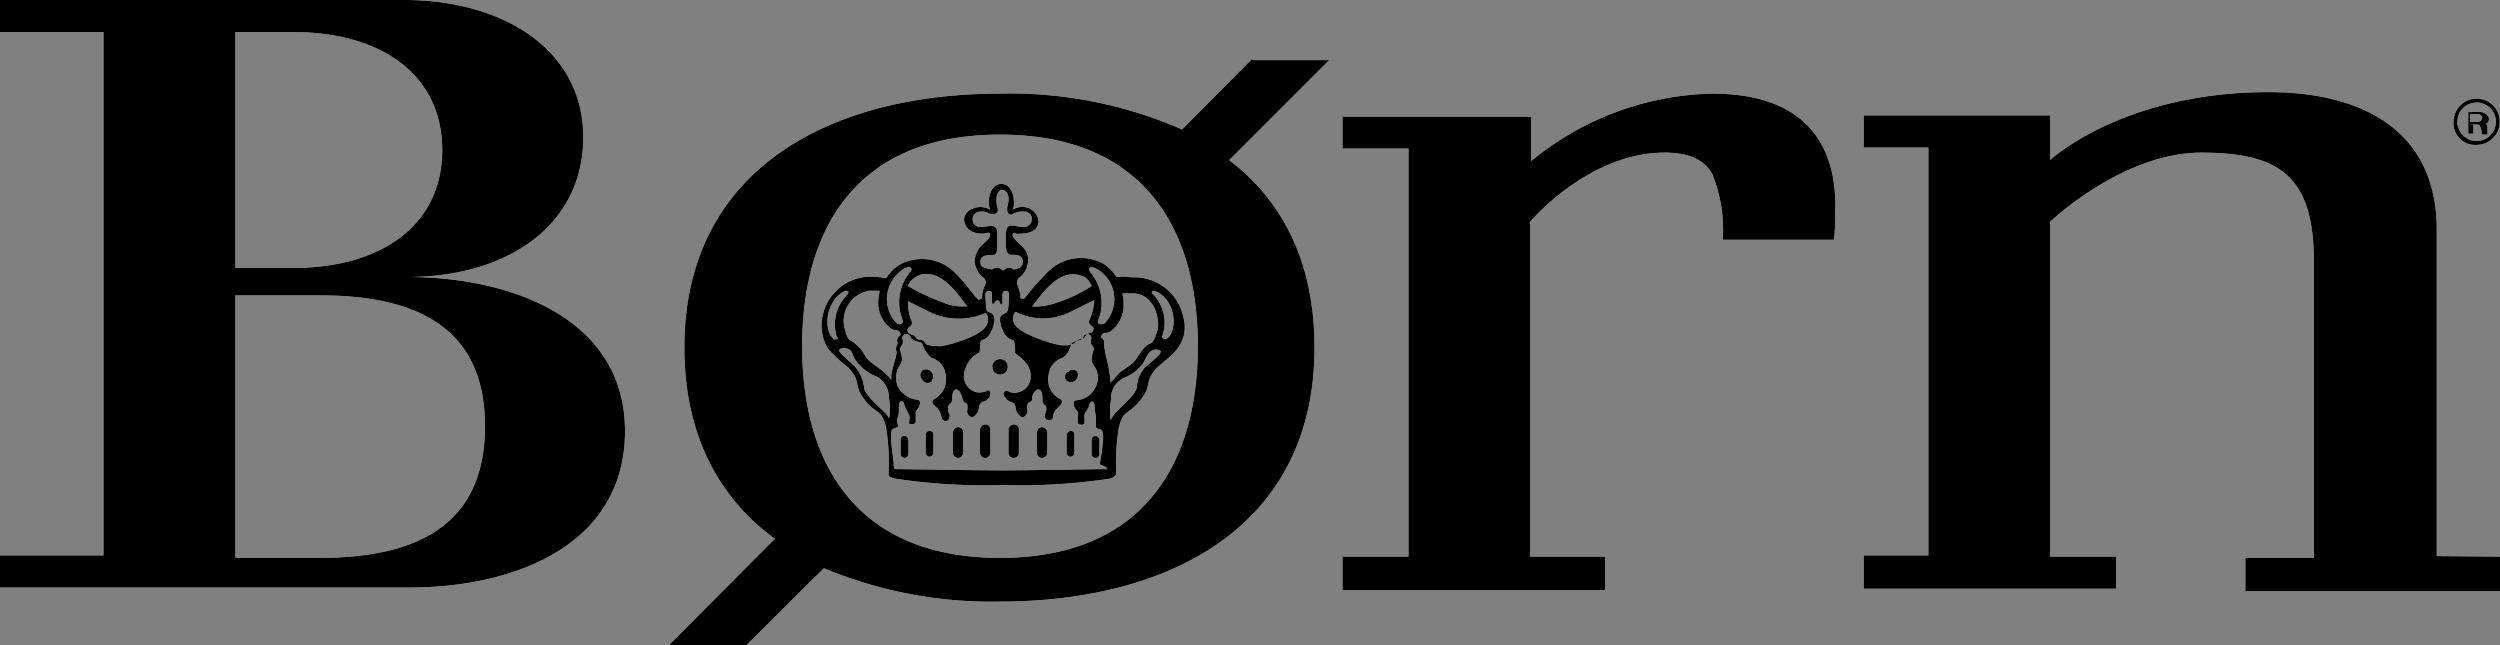 <svg xmlns="http://www.w3.org/2000/svg" viewBox="0 0 200 51.61"><rect x="0" y="0" width="200" height="51.61" fill="#808080" stroke="none"/><title>Born_web</title><path d="M197.62,10.07H198c.41,0,.41.1.52.51,0,.21,0,.21.1.31H199v-.72l-.1-.1V10c.21-.1.21-.21.21-.41s-.31-.51-.72-.51h-.93v1.74h.41v-.72Zm0-.82h.52c.31,0,.41.1.41.31s-.1.31-.52.31h-.41Zm.52,2.46a1.85,1.85,0,1,0-1.86-1.85A1.73,1.73,0,0,0,198.14,11.71Zm0-3.39a1.54,1.54,0,1,1-1.55,1.54A1.52,1.52,0,0,1,198.14,8.33ZM46.66,11.1h0v0ZM32.59,22.28c7.86,0,14-4,14.07-11.08S40.25.12,32.38.12H0V2.68H8.28V44.55H0v2.57H32.8C41.18,47.11,50,43.73,50,34.6,50,25.67,41,22.28,32.59,22.28ZM18.83,2.68h4.55c7.35,0,12,3.59,12,9.44s-4.66,9.44-12,9.44H18.83Zm6.73,42.07H18.83v-21h6.73c7,0,13.24,2.05,13.24,10.47S32.59,44.75,25.56,44.75ZM137,7.61A23.54,23.54,0,0,0,122.5,13V9.46H107.4V12h5.28V44.65H107.4v2.67h21V44.65h-6V17.87s4.66-5.54,10.76-5.54c2.07,0,3.21.62,3.83,1.74a11.76,11.76,0,0,1,.83,5.23h8.9a17.25,17.25,0,0,0,.1-2.26C147,10.89,143.61,7.61,137,7.61Zm57.94,37V18.49c0-8.11-6.21-11-13.45-11-11.69,0-17.49,5.44-17.49,5.44V9.35h-14.9v2.57h5.17V44.55h-5.17v2.67h20.18V44.65H164V17.87s5.79-5.54,12.11-5.54,9,1.95,9,8.72v23.7h-5.48v2.67H200V44.65ZM100.16,4.84l-5.59,5.64A34.25,34.25,0,0,0,80,7.61c-13.76,0-25.25,6.16-25.25,20.32,0,6.87,2.69,12,7.24,15.29l-8.48,8.52H59.7l6.21-6.16a34.92,34.92,0,0,0,14,2.67c13.86,0,25.25-6.16,25.25-20.32,0-6.87-2.59-11.8-6.83-15l8-8h-6.1ZM80,44.75c-11.69,0-15.83-7.8-15.83-16.93S68.29,10.89,80,10.89s15.83,7.8,15.83,16.93S91.67,44.75,80,44.75Zm9.31-22.47a3,3,0,0,0-2.07-1.44A3.74,3.74,0,0,0,83.7,22,21,21,0,0,0,81.95,24c-.41.1-.31-.21-.31-.31s-.21-.62-.21-.72a.49.49,0,0,1,.1-.62,1.79,1.79,0,0,0,.72-1.44,1.31,1.31,0,0,0-.41-1c-.21-.21-.83-.72-.83-1s.31,0,.62-.1c.83,0,1.45-.31,1.45-1a1.27,1.27,0,0,0-1.35-1.13,1.5,1.5,0,0,0-.72.21,1.29,1.29,0,0,0,.1-.62c0-.82-.41-1.44-1-1.44s-1,.62-1,1.44a1.29,1.29,0,0,0,.1.62,1.93,1.93,0,0,0-.72-.21c-.83,0-1.45.51-1.35,1.13s.62,1,1.45,1c.31,0,.62-.21.62.1s-.62.72-.83,1a2.16,2.16,0,0,0-.41,1,1.79,1.79,0,0,0,.72,1.44.49.49,0,0,1,.1.62,1.89,1.89,0,0,0-.21.72c0,.1,0,.41-.31.41-.52-.51-.93-1.23-1.76-2.05a3.74,3.74,0,0,0-3.52-1.13,3,3,0,0,0-2.07,1.44c-.31,0-.62-.1-1-.1a3.93,3.93,0,0,0-4.14,3.28A3.69,3.69,0,0,0,66.22,28a11.72,11.72,0,0,0,1.66,1.54c.93,1,.52,1.33,1,2.15,1.14,1.74,1.55.92,2,2.57A17.77,17.77,0,0,1,71.08,38c0,.21.1.31.52.41a47.43,47.43,0,0,0,8.59.51,47.43,47.43,0,0,0,8.59-.51c.41-.1.52-.31.52-.41a17.31,17.31,0,0,1,.21-3.69c.41-1.64.83-.82,2-2.57.52-.72.1-1.13,1-2.15.41-.41,1.24-1,1.66-1.54a2.81,2.81,0,0,0,.52-2.46,4,4,0,0,0-4.14-3.28A4.85,4.85,0,0,0,89.29,22.28Zm-1.35-.51A2.8,2.8,0,0,1,88.36,26c-.21.1-.62.1-.52-.21a3.78,3.78,0,0,0-.62-3.9C87,21.56,87.22,21.26,87.95,21.77Zm-1.45.41c.41.1.62.41.83.82a11.77,11.77,0,0,1-2.79,1.33,5.25,5.25,0,0,1-2,.31C83,24.23,84.53,21.46,86.5,22.18Zm-.83,2.87,1.86-.92a4.27,4.27,0,0,1-.41,1.64c-.1.41.52.41.31.82-.1.21-.31.1-.52.31s-.1.31-.41.31-.52.41-.62.41a2.25,2.25,0,0,1-1.14.1c-.62-.1-3.31-.92-3.62-1.74a.87.87,0,0,1,.1-.92A4.84,4.84,0,0,0,85.67,25.05Zm-7.24-4c0-.62.83-.51.93-.51.31,0,.41-.31.41-.51V18.69a.48.48,0,0,0-.52-.51,5.61,5.61,0,0,1-.83.1.59.59,0,0,1-.62-.62c0-.41.31-.62.72-.62s.62.21.83.21.62,0,.41-.62c-.21-1,.21-1.33.41-1.33s.72.31.41,1.33c-.1.62.21.72.41.62a1.61,1.61,0,0,1,.83-.21c.41,0,.72.21.72.62a.66.66,0,0,1-.62.62c-.41,0-.72-.1-.93-.1-.41-.1-.52.31-.52.51V20c0,.1.1.51.41.51.1,0,.93-.1.93.51,0,.41-.21.51-.52.62s-.31-.1-.52-.1c-.41,0-.41.21-.52.21s-.21-.21-.52-.21-.31.21-.52.1C78.63,21.56,78.43,21.46,78.43,21.05Zm.41,4.1a.82.82,0,0,1,.1.92c-.31.92-3,1.64-3.62,1.74a4.28,4.28,0,0,1-1.14-.1c-.21-.1-.21-.41-.62-.41-.21,0-.31-.21-.41-.31s-.41-.1-.52-.31c-.21-.41.41-.41.31-.82a3.88,3.88,0,0,1-.31-1.64l1.86.92A5.29,5.29,0,0,0,78.84,25.16Zm-5.38-3c2-.72,3.52,2.15,3.93,2.46a3.78,3.78,0,0,1-2-.31A17.8,17.8,0,0,1,72.63,23,1.6,1.6,0,0,1,73.46,22.18Zm-1.35-.41c.72-.51.93-.1.72.1a3.78,3.78,0,0,0-.62,3.9c.1.31-.31.41-.52.21A2.8,2.8,0,0,1,72.12,21.77Zm-2.69,1.64h.93c0,.21-.1.51-.1.82a2.54,2.54,0,0,0,.83,2.05c.52.51.72.1.93.51.1.21-.1.21-.21.41s0,.31,0,.41-.21.31-.1.62-.41,1.44-.41,2.05v.31c0-.1-.21-.31-.52-.62s-1.24-.82-1.55-1.33a3.33,3.33,0,0,0-1.14-1.23c-.31-.1-.41-.62-.52-1A2.42,2.42,0,0,1,69.43,23.41Zm-2.79,3.8c-.72-.62-.62-2.67.62-3.59.62-.41.72-.1.52.1a3.35,3.35,0,0,0-.83,3.39C67.15,27.31,66.74,27.31,66.63,27.21Zm2.48,3.9a3,3,0,0,0-.83-1.74c-.41-.41-1.24-1-1.14-1.23s.83-.21,1,.21.31.72.62,1a3.52,3.52,0,0,0,1.35.92,1.93,1.93,0,0,1,1,1.74,4.3,4.3,0,0,1,0,1.64C71.08,33.16,69.22,31.93,69.12,31.11Zm19.35,6.57c-.83,0-6.31.1-8.38.1s-7.55-.1-8.38-.1c-.21,0-.21-.1-.21-.41s-.41-2.57-.1-2.77.52-.1.41-.41c0-.1-.1-.31,0-.51s.1-.51.1-.62c0-.31,0-.72.21-.72s.21.31.31.51l.31.62c.1.51-.21.72.21.72a.27.27,0,0,0,.31-.31v-.62c0-.21.21-.21.31-.62.1-.21,0-.41-.21-.41A2,2,0,0,1,71.81,31a1.88,1.88,0,0,1,.1-1.54c.31-.41.31-.62.1-1.33-.1-.21.31-.41.21-.82a.33.33,0,1,1,.62-.21c.21.41.83.31.93.51a2.65,2.65,0,0,0,.72,1.13A1.55,1.55,0,0,1,75.63,30,1.81,1.81,0,0,1,74.81,32c-.21.1-.31.31-.1.51l.31.31c.21.21.21.41.31.72s.52.41.62,0-.1-.21-.1-.72.31-.31.31-.72.1-.82.31-.82.41.21.52.72.41.21.41.62-.1.51.1.72.31.21.52,0c.41-.41.21-.62.41-.92s.31,0,.72-.51c.21-.31,0-.72-.21-.51a1.57,1.57,0,0,1-.83.1,1.35,1.35,0,0,1-1-1.33,2.26,2.26,0,0,1,1.24-1.85c.1-.21,0-.92.21-1,.72-.1,1-1.33,1-1.64,0-.62-.52-.51-.62-.72a6.76,6.76,0,0,1-.1-1.33c0-.31.52-.31.52,0v.72c0,.1.21.1.21,0s.21-.21.21-.21a.22.22,0,0,1,.21.21c.1.21.21.1.21,0v-.72c0-.31.52-.31.52,0a6.76,6.76,0,0,1-.1,1.33c-.1.31-.62.21-.62.72,0,.31.21,1.44,1,1.64.21,0,.21.82.21,1s1.24.72,1.24,1.85a1.26,1.26,0,0,1-1,1.33,1,1,0,0,1-.83-.1c-.21-.1-.52.21-.21.51.41.51.52.31.72.51s0,.51.41.92c.21.21.31.21.52,0s.1-.41.1-.72c.1-.51.41-.21.41-.62s.31-.72.52-.72.31.31.31.82.31.31.31.72-.21.41-.1.72.62.21.62,0,.1-.51.31-.72l.31-.31c.21-.21.1-.41-.1-.51A1.75,1.75,0,0,1,83.91,30,1.55,1.55,0,0,1,85,28.75c.41-.21.62-.82.72-1.13s.72-.1.93-.51a.33.33,0,1,1,.62.21c-.1.41.31.51.21.82-.21.72-.21.92.1,1.33a1.59,1.59,0,0,1,.1,1.54,1.84,1.84,0,0,1-1.55,1.13c-.21,0-.31.21-.21.41.1.41.31.41.31.62v.62c0,.21,0,.31.31.31s.21-.31.21-.72c0-.21.21-.41.31-.62s.1-.51.31-.51.21.41.21.72a3.6,3.6,0,0,1,.1.62v.51c-.1.31.21.31.41.41.41.21-.1,2.46-.1,2.77C88.57,37.47,88.67,37.67,88.46,37.67Zm3.31-8.31a2.49,2.49,0,0,0-.83,1.74c-.1.82-2,2.05-2.07,2.67a4.3,4.3,0,0,1,0-1.64,1.82,1.82,0,0,1,1-1.74,3.52,3.52,0,0,0,1.35-.92c.31-.31.31-.51.62-1s.93-.41,1-.21S92.19,29,91.77,29.36Zm1-5.75c1.35.92,1.35,3,.62,3.59-.1.1-.52.1-.41-.21a3.22,3.22,0,0,0-.83-3.39C92.08,23.51,92.19,23.21,92.81,23.62Zm-.21,3c-.1.41-.31.92-.52,1-.41.1-.83.72-1.14,1.23s-1.24.92-1.55,1.33-.52.51-.52.62v-.31a17.65,17.65,0,0,0-.41-2.05c0-.31-.1-.41-.1-.62v-.41c-.1-.21-.31-.21-.21-.41.21-.41.41,0,.93-.51a2.54,2.54,0,0,0,.83-2.05,2,2,0,0,0-.1-.82h.93C92.4,23.72,92.81,25.67,92.6,26.59Zm-9.21,7.7a.44.44,0,0,0-.41.41v1.64a.41.41,0,0,0,.83,0V34.7A.44.44,0,0,0,83.39,34.29Zm2.28.31a.33.33,0,0,0-.31.31v1.44a.31.31,0,0,0,.62,0V34.9A.27.27,0,0,0,85.67,34.6Zm2,.41a.27.27,0,0,0-.31.31v1.13a.31.31,0,0,0,.62,0V35.31A.33.33,0,0,0,87.64,35Zm-11-.72a.44.44,0,0,0-.41.41v1.64a.41.41,0,0,0,.83,0V34.7A.44.44,0,0,0,76.67,34.29Zm2.17-.21a.44.44,0,0,0-.41.41v1.85a.41.41,0,0,0,.83,0V34.49A.38.38,0,0,0,78.84,34.08Zm2.28,0a.44.44,0,0,0-.41.41v1.85a.41.41,0,0,0,.83,0V34.49A.38.38,0,0,0,81.12,34.08Zm-6.73.51a.33.33,0,0,0-.31.31v1.44a.31.31,0,0,0,.62,0V34.9A.27.27,0,0,0,74.39,34.6Zm-2,.41a.27.27,0,0,0-.31.31v1.13a.31.31,0,0,0,.62,0V35.31A.33.33,0,0,0,72.43,35Zm13-5.13c-.21.21-.21.62,0,.72a.51.51,0,0,0,.72-.1c.21-.21.21-.62,0-.72A.45.45,0,0,0,85.46,29.88Zm-10.86.72a.49.49,0,0,0,0-.72.51.51,0,0,0-.72-.1.49.49,0,0,0,0,.72A.5.5,0,0,0,74.6,30.59ZM80,28.85a.62.62,0,1,0,.62.62A.59.59,0,0,0,80,28.85Z" transform="translate(0 -0.12)" fill="#fff"/><path d="M197.62,10.07H198c.41,0,.41.1.52.51,0,.21,0,.21.1.31H199v-.72l-.1-.1V10c.21-.1.21-.21.21-.41s-.31-.51-.72-.51h-.93v1.74h.41v-.72Zm0-.82h.52c.31,0,.41.1.41.31s-.1.31-.52.31h-.41Zm.52,2.46a1.85,1.85,0,1,0-1.86-1.85A1.73,1.73,0,0,0,198.14,11.71Zm0-3.39a1.54,1.54,0,1,1-1.55,1.54A1.52,1.52,0,0,1,198.14,8.33ZM46.66,11.1h0v0ZM32.59,22.28c7.86,0,14-4,14.07-11.08S40.25.12,32.38.12H0V2.68H8.28V44.55H0v2.57H32.8C41.18,47.11,50,43.73,50,34.6,50,25.67,41,22.28,32.59,22.28ZM18.83,2.68h4.55c7.35,0,12,3.59,12,9.44s-4.66,9.44-12,9.44H18.83Zm6.73,42.07H18.83v-21h6.73c7,0,13.24,2.05,13.24,10.47S32.59,44.75,25.56,44.75ZM137,7.61A23.54,23.54,0,0,0,122.5,13V9.46H107.4V12h5.28V44.65H107.4v2.67h21V44.65h-6V17.87s4.66-5.54,10.76-5.54c2.07,0,3.21.62,3.83,1.74a11.76,11.76,0,0,1,.83,5.23h8.9a17.25,17.25,0,0,0,.1-2.26C147,10.89,143.61,7.61,137,7.61Zm57.94,37V18.49c0-8.11-6.21-11-13.45-11-11.69,0-17.49,5.44-17.49,5.44V9.35h-14.9v2.57h5.17V44.55h-5.17v2.67h20.18V44.65H164V17.87s5.79-5.54,12.11-5.54,9,1.95,9,8.72v23.7h-5.48v2.67H200V44.65ZM100.16,4.84l-5.59,5.64A34.25,34.25,0,0,0,80,7.61c-13.76,0-25.25,6.16-25.25,20.32,0,6.87,2.69,12,7.24,15.29l-8.48,8.52H59.7l6.21-6.16a34.92,34.92,0,0,0,14,2.67c13.86,0,25.25-6.16,25.25-20.32,0-6.87-2.59-11.8-6.83-15l8-8h-6.1ZM80,44.75c-11.69,0-15.83-7.8-15.83-16.93S68.29,10.89,80,10.89s15.83,7.8,15.83,16.93S91.67,44.75,80,44.75Zm9.31-22.47a3,3,0,0,0-2.07-1.44A3.74,3.74,0,0,0,83.7,22,21,21,0,0,0,81.95,24c-.41.1-.31-.21-.31-.31s-.21-.62-.21-.72a.49.49,0,0,1,.1-.62,1.79,1.79,0,0,0,.72-1.44,1.31,1.31,0,0,0-.41-1c-.21-.21-.83-.72-.83-1s.31,0,.62-.1c.83,0,1.45-.31,1.45-1a1.27,1.27,0,0,0-1.35-1.13,1.5,1.5,0,0,0-.72.21,1.29,1.29,0,0,0,.1-.62c0-.82-.41-1.44-1-1.44s-1,.62-1,1.44a1.29,1.29,0,0,0,.1.62,1.93,1.93,0,0,0-.72-.21c-.83,0-1.45.51-1.35,1.13s.62,1,1.45,1c.31,0,.62-.21.62.1s-.62.72-.83,1a2.16,2.16,0,0,0-.41,1,1.79,1.79,0,0,0,.72,1.44.49.49,0,0,1,.1.62,1.89,1.89,0,0,0-.21.72c0,.1,0,.41-.31.41-.52-.51-.93-1.23-1.76-2.05a3.74,3.74,0,0,0-3.52-1.13,3,3,0,0,0-2.07,1.44c-.31,0-.62-.1-1-.1a3.93,3.93,0,0,0-4.14,3.28A3.69,3.69,0,0,0,66.22,28a11.72,11.72,0,0,0,1.66,1.54c.93,1,.52,1.33,1,2.15,1.14,1.74,1.55.92,2,2.57A17.77,17.77,0,0,1,71.08,38c0,.21.1.31.52.41a47.43,47.43,0,0,0,8.59.51,47.43,47.43,0,0,0,8.59-.51c.41-.1.52-.31.52-.41a17.31,17.31,0,0,1,.21-3.69c.41-1.64.83-.82,2-2.57.52-.72.1-1.13,1-2.15.41-.41,1.24-1,1.66-1.54a2.81,2.81,0,0,0,.52-2.46,4,4,0,0,0-4.14-3.28A4.85,4.85,0,0,0,89.29,22.28Zm-1.35-.51A2.8,2.8,0,0,1,88.36,26c-.21.1-.62.1-.52-.21a3.78,3.78,0,0,0-.62-3.9C87,21.56,87.22,21.26,87.95,21.77Zm-1.45.41c.41.1.62.41.83.82a11.77,11.77,0,0,1-2.79,1.33,5.25,5.25,0,0,1-2,.31C83,24.23,84.53,21.46,86.5,22.18Zm-.83,2.87,1.86-.92a4.27,4.27,0,0,1-.41,1.64c-.1.41.52.41.31.82-.1.21-.31.1-.52.31s-.1.31-.41.31-.52.41-.62.41a2.25,2.25,0,0,1-1.14.1c-.62-.1-3.31-.92-3.62-1.74a.87.87,0,0,1,.1-.92A4.84,4.84,0,0,0,85.67,25.05Zm-7.24-4c0-.62.83-.51.93-.51.31,0,.41-.31.41-.51V18.69a.48.48,0,0,0-.52-.51,5.61,5.61,0,0,1-.83.1.59.59,0,0,1-.62-.62c0-.41.31-.62.72-.62s.62.21.83.21.62,0,.41-.62c-.21-1,.21-1.33.41-1.33s.72.31.41,1.33c-.1.62.21.72.41.62a1.61,1.61,0,0,1,.83-.21c.41,0,.72.21.72.62a.66.66,0,0,1-.62.62c-.41,0-.72-.1-.93-.1-.41-.1-.52.31-.52.51V20c0,.1.1.51.41.51.1,0,.93-.1.93.51,0,.41-.21.51-.52.62s-.31-.1-.52-.1c-.41,0-.41.21-.52.21s-.21-.21-.52-.21-.31.21-.52.1C78.63,21.56,78.43,21.46,78.43,21.05Zm.41,4.1a.82.82,0,0,1,.1.92c-.31.92-3,1.64-3.62,1.74a4.28,4.28,0,0,1-1.14-.1c-.21-.1-.21-.41-.62-.41-.21,0-.31-.21-.41-.31s-.41-.1-.52-.31c-.21-.41.41-.41.31-.82a3.88,3.88,0,0,1-.31-1.64l1.86.92A5.29,5.29,0,0,0,78.84,25.16Zm-5.38-3c2-.72,3.52,2.15,3.93,2.46a3.78,3.78,0,0,1-2-.31A17.8,17.8,0,0,1,72.63,23,1.6,1.6,0,0,1,73.46,22.18Zm-1.35-.41c.72-.51.93-.1.72.1a3.78,3.78,0,0,0-.62,3.9c.1.31-.31.41-.52.21A2.8,2.8,0,0,1,72.12,21.77Zm-2.69,1.64h.93c0,.21-.1.51-.1.82a2.54,2.54,0,0,0,.83,2.05c.52.51.72.1.93.51.1.21-.1.21-.21.41s0,.31,0,.41-.21.31-.1.62-.41,1.44-.41,2.05v.31c0-.1-.21-.31-.52-.62s-1.24-.82-1.55-1.33a3.33,3.33,0,0,0-1.14-1.23c-.31-.1-.41-.62-.52-1A2.42,2.42,0,0,1,69.43,23.41Zm-2.79,3.8c-.72-.62-.62-2.67.62-3.59.62-.41.72-.1.52.1a3.35,3.35,0,0,0-.83,3.39C67.15,27.31,66.74,27.31,66.63,27.21Zm2.48,3.9a3,3,0,0,0-.83-1.74c-.41-.41-1.24-1-1.14-1.23s.83-.21,1,.21.31.72.62,1a3.52,3.52,0,0,0,1.35.92,1.93,1.93,0,0,1,1,1.74,4.3,4.3,0,0,1,0,1.64C71.08,33.16,69.22,31.93,69.12,31.11Zm19.35,6.57c-.83,0-6.31.1-8.38.1s-7.55-.1-8.38-.1c-.21,0-.21-.1-.21-.41s-.41-2.57-.1-2.77.52-.1.41-.41c0-.1-.1-.31,0-.51s.1-.51.1-.62c0-.31,0-.72.21-.72s.21.31.31.51l.31.62c.1.51-.21.72.21.72a.27.27,0,0,0,.31-.31v-.62c0-.21.21-.21.31-.62.1-.21,0-.41-.21-.41A2,2,0,0,1,71.81,31a1.88,1.88,0,0,1,.1-1.54c.31-.41.31-.62.1-1.33-.1-.21.31-.41.21-.82a.33.33,0,1,1,.62-.21c.21.41.83.31.93.51a2.65,2.65,0,0,0,.72,1.13A1.55,1.55,0,0,1,75.63,30,1.81,1.81,0,0,1,74.81,32c-.21.1-.31.31-.1.51l.31.31c.21.21.21.41.31.72s.52.41.62,0-.1-.21-.1-.72.31-.31.31-.72.1-.82.31-.82.41.21.52.72.41.21.41.62-.1.51.1.72.31.21.52,0c.41-.41.21-.62.41-.92s.31,0,.72-.51c.21-.31,0-.72-.21-.51a1.57,1.57,0,0,1-.83.1,1.35,1.35,0,0,1-1-1.33,2.26,2.26,0,0,1,1.24-1.85c.1-.21,0-.92.21-1,.72-.1,1-1.33,1-1.64,0-.62-.52-.51-.62-.72a6.76,6.76,0,0,1-.1-1.33c0-.31.52-.31.52,0v.72c0,.1.21.1.21,0s.21-.21.21-.21a.22.22,0,0,1,.21.21c.1.21.21.1.21,0v-.72c0-.31.52-.31.52,0a6.76,6.76,0,0,1-.1,1.33c-.1.31-.62.21-.62.72,0,.31.21,1.44,1,1.64.21,0,.21.82.21,1s1.24.72,1.24,1.85a1.26,1.26,0,0,1-1,1.33,1,1,0,0,1-.83-.1c-.21-.1-.52.21-.21.51.41.51.52.31.72.51s0,.51.41.92c.21.21.31.21.52,0s.1-.41.1-.72c.1-.51.41-.21.41-.62s.31-.72.52-.72.31.31.31.82.31.31.31.72-.21.41-.1.72.62.21.62,0,.1-.51.31-.72l.31-.31c.21-.21.1-.41-.1-.51A1.75,1.75,0,0,1,83.91,30,1.55,1.55,0,0,1,85,28.75c.41-.21.62-.82.72-1.13s.72-.1.93-.51a.33.33,0,1,1,.62.21c-.1.41.31.51.21.82-.21.72-.21.92.1,1.33a1.59,1.59,0,0,1,.1,1.54,1.84,1.84,0,0,1-1.55,1.13c-.21,0-.31.21-.21.41.1.41.31.41.31.62v.62c0,.21,0,.31.31.31s.21-.31.21-.72c0-.21.21-.41.31-.62s.1-.51.31-.51.21.41.21.72a3.6,3.6,0,0,1,.1.62v.51c-.1.31.21.31.41.41.41.21-.1,2.46-.1,2.77C88.57,37.47,88.67,37.67,88.46,37.67Zm3.31-8.31a2.49,2.49,0,0,0-.83,1.74c-.1.82-2,2.05-2.07,2.67a4.3,4.3,0,0,1,0-1.64,1.82,1.82,0,0,1,1-1.74,3.52,3.52,0,0,0,1.35-.92c.31-.31.31-.51.62-1s.93-.41,1-.21S92.19,29,91.77,29.36Zm1-5.75c1.35.92,1.35,3,.62,3.59-.1.1-.52.1-.41-.21a3.22,3.22,0,0,0-.83-3.39C92.08,23.51,92.19,23.21,92.81,23.62Zm-.21,3c-.1.41-.31.92-.52,1-.41.1-.83.72-1.14,1.23s-1.24.92-1.55,1.33-.52.51-.52.62v-.31a17.65,17.65,0,0,0-.41-2.05c0-.31-.1-.41-.1-.62v-.41c-.1-.21-.31-.21-.21-.41.21-.41.41,0,.93-.51a2.54,2.54,0,0,0,.83-2.05,2,2,0,0,0-.1-.82h.93C92.4,23.72,92.81,25.67,92.6,26.59Zm-9.21,7.7a.44.44,0,0,0-.41.41v1.64a.41.41,0,0,0,.83,0V34.7A.44.44,0,0,0,83.39,34.29Zm2.28.31a.33.33,0,0,0-.31.31v1.44a.31.31,0,0,0,.62,0V34.9A.27.27,0,0,0,85.67,34.6Zm2,.41a.27.27,0,0,0-.31.31v1.13a.31.31,0,0,0,.62,0V35.31A.33.33,0,0,0,87.64,35Zm-11-.72a.44.44,0,0,0-.41.41v1.64a.41.41,0,0,0,.83,0V34.7A.44.44,0,0,0,76.67,34.29Zm2.17-.21a.44.44,0,0,0-.41.41v1.85a.41.41,0,0,0,.83,0V34.49A.38.38,0,0,0,78.84,34.08Zm2.28,0a.44.44,0,0,0-.41.41v1.85a.41.41,0,0,0,.83,0V34.49A.38.38,0,0,0,81.12,34.08Zm-6.73.51a.33.33,0,0,0-.31.31v1.44a.31.31,0,0,0,.62,0V34.9A.27.27,0,0,0,74.39,34.6Zm-2,.41a.27.27,0,0,0-.31.31v1.13a.31.31,0,0,0,.62,0V35.31A.33.33,0,0,0,72.43,35Zm13-5.13c-.21.21-.21.62,0,.72a.51.51,0,0,0,.72-.1c.21-.21.21-.62,0-.72A.45.45,0,0,0,85.46,29.88Zm-10.86.72a.49.49,0,0,0,0-.72.51.51,0,0,0-.72-.1.49.49,0,0,0,0,.72A.5.5,0,0,0,74.6,30.59ZM80,28.85a.62.62,0,1,0,.62.62A.59.59,0,0,0,80,28.85Z" transform="translate(0 -0.12)"/></svg>